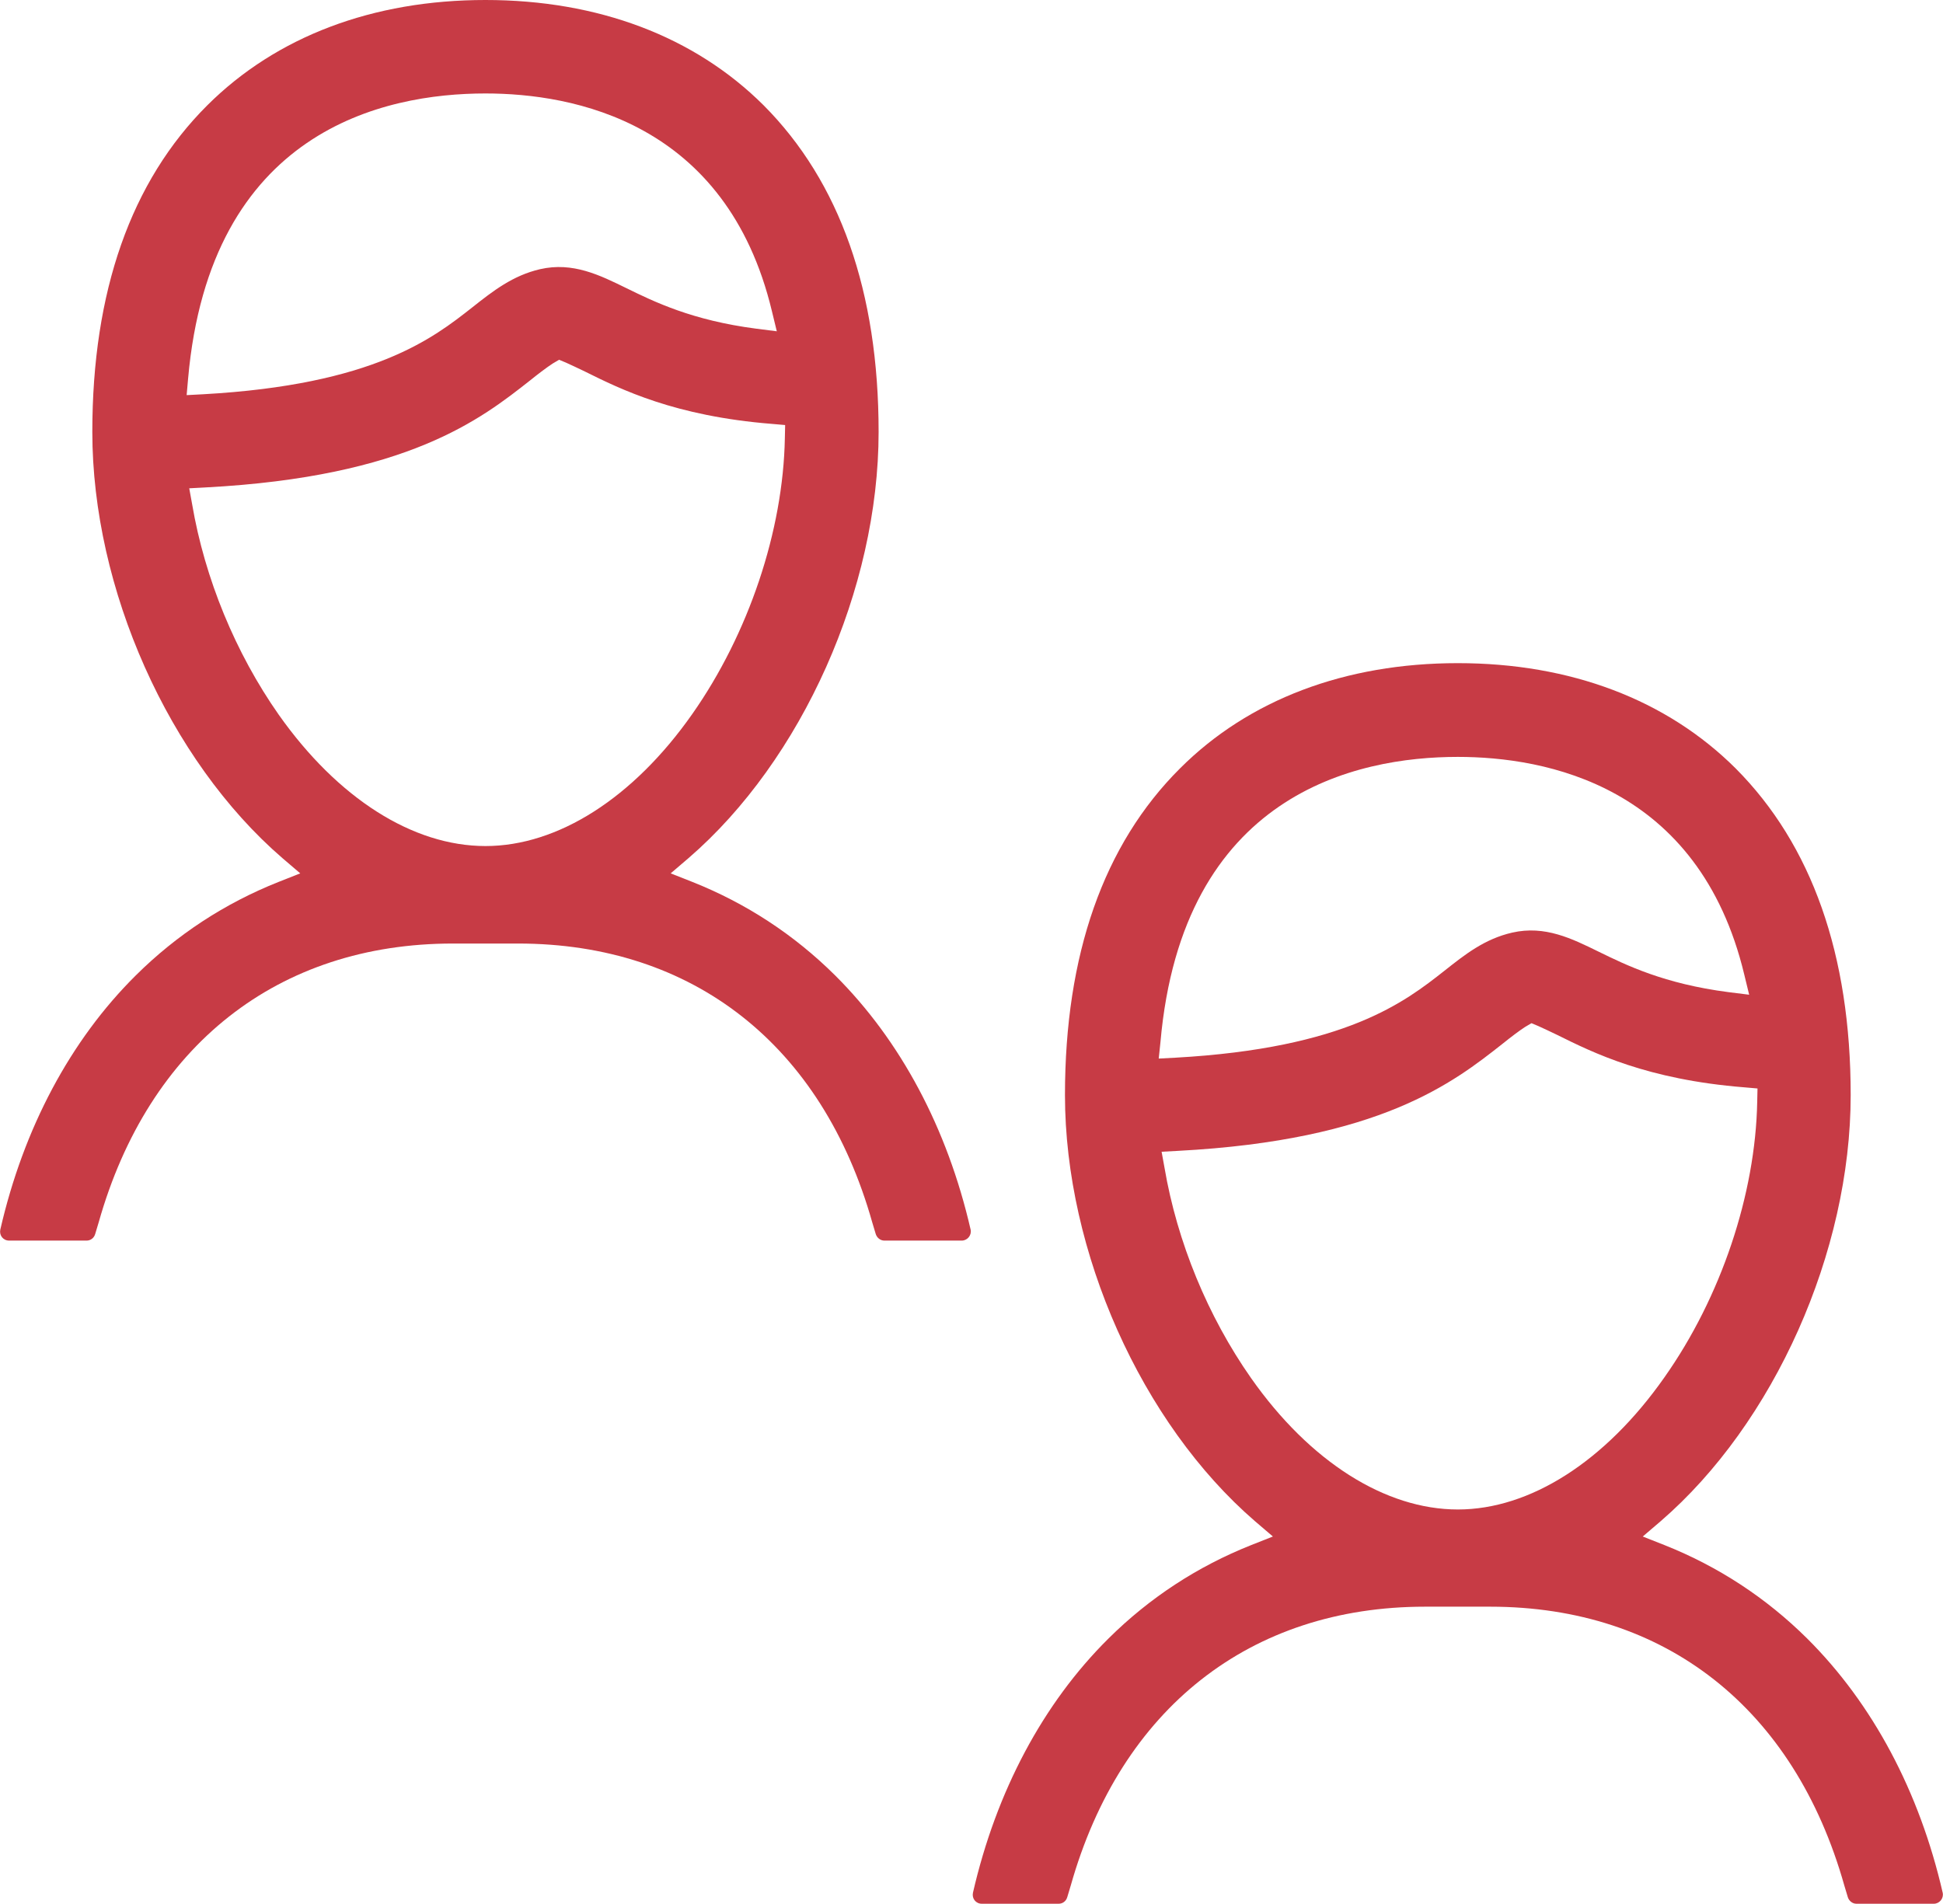<?xml version="1.0" encoding="utf-8"?>
<!-- Generator: Adobe Illustrator 24.1.3, SVG Export Plug-In . SVG Version: 6.00 Build 0)  -->
<svg version="1.1" id="Capa_1" xmlns="http://www.w3.org/2000/svg" xmlns:xlink="http://www.w3.org/1999/xlink" x="0px" y="0px"
	 viewBox="0 0 675.6 662" style="enable-background:new 0 0 675.6 662;" xml:space="preserve">
<style type="text/css">
	.st0{fill:#C73B45;}
</style>
<g>
	<g>
		<path class="st0" d="M30.1,431.4c1.4,0,2.6-0.9,3-2.3l1.2-4c17.4-61.6,62.4-97,123.2-97h22.6c60.9,0,105.8,35.3,123.2,97l1.2,4
			c0.4,1.3,1.6,2.3,3,2.3h26.9c2,0,3.5-1.9,3.1-3.8c-8.1-35.3-24.4-65.8-47.1-88.4c-14.3-14.2-31-25.1-49.6-32.5l-7.6-3l6.2-5.3
			c39.5-34.1,66.1-93.7,66.1-148.2c0-48.8-13.5-87-40-113.6C241.5,12.7,208,0,168.8,0S96.1,12.7,72.1,36.6
			c-26.6,26.5-40,64.8-40,113.6c0,54.5,26.6,114.1,66.1,148.2l6.2,5.3l-7.6,3c-18.6,7.4-35.3,18.3-49.6,32.5
			c-22.7,22.5-39,53.1-47.1,88.4c-0.4,2,1,3.8,3.1,3.8H30.1z M96.9,248.5c-15-21.4-25.7-47.3-30.1-73.2l-1-5.5l5.6-0.3
			c70.5-3.7,96-23.9,112.9-37.2c3.1-2.5,5.9-4.6,7.9-5.9l2.2-1.3l2.4,1c1.8,0.8,4.3,2,6.6,3.1c12.5,6.2,31.2,15.5,65,18.2l4.6,0.4
			l-0.1,4.6c-0.6,32.2-12.6,68-32.2,95.9c-20.5,29.2-46.7,45.9-71.9,45.9S117.5,277.7,96.9,248.5 M65.4,131.7
			c7.6-86.3,68-99.2,103.4-99.2c30.4,0,83.8,9.8,99.6,75.7l1.7,7l-7.1-0.9c-22.4-2.9-35.6-9.4-45.2-14.1c-9.2-4.5-18.6-9.2-30-6.6
			c-9.5,2.2-16.4,7.6-23.6,13.3c-13.6,10.7-34.2,26.9-93.6,30.2l-5.7,0.3L65.4,131.7z"/>
		<path class="st0" d="M368.1,662c1.4,0,2.6-0.9,3-2.3l1.2-4c17.4-61.6,62.4-97,123.2-97h22.6c60.9,0,105.8,35.3,123.2,97l1.2,4
			c0.4,1.3,1.6,2.3,3,2.3h26.9c2,0,3.5-1.9,3.1-3.8c-8.1-35.3-24.4-65.8-47.1-88.4c-14.3-14.2-31-25.1-49.6-32.5l-7.6-3l6.2-5.3
			c39.5-34.1,66.1-93.7,66.1-148.2c0-48.8-13.5-87-40-113.6c-24-23.9-57.4-36.6-96.6-36.6s-72.7,12.7-96.6,36.6
			c-26.6,26.5-40,64.8-40,113.6c0,54.5,26.6,114.1,66.1,148.2l6.2,5.3l-7.6,3c-18.6,7.4-35.3,18.3-49.6,32.5
			c-22.7,22.5-39,53.1-47.1,88.4c-0.4,2,1,3.8,3.1,3.8H368.1z M435,479.2c-15-21.4-25.7-47.3-30.1-73.2l-1-5.5l5.6-0.3
			c70.5-3.7,96-23.9,112.9-37.2c3.1-2.5,5.9-4.6,7.9-5.9l2.2-1.3l2.4,1c1.8,0.8,4.3,2,6.6,3.1c12.5,6.2,31.2,15.5,65,18.2l4.6,0.4
			l-0.1,4.6c-0.6,32.2-12.6,68-32.3,95.9c-20.5,29.2-46.7,45.9-71.8,45.9S455.5,508.4,435,479.2 M403.5,362.4
			c7.6-86.3,68-99.2,103.4-99.2c30.4,0,83.8,9.8,99.6,75.7l1.7,7L601,345c-22.4-2.9-35.6-9.4-45.2-14.1c-9.2-4.5-18.6-9.2-30-6.6
			c-9.6,2.2-16.4,7.6-23.6,13.3c-13.6,10.7-34.2,26.9-93.6,30.2l-5.7,0.3L403.5,362.4z"/>
	</g>
</g>
</svg>
